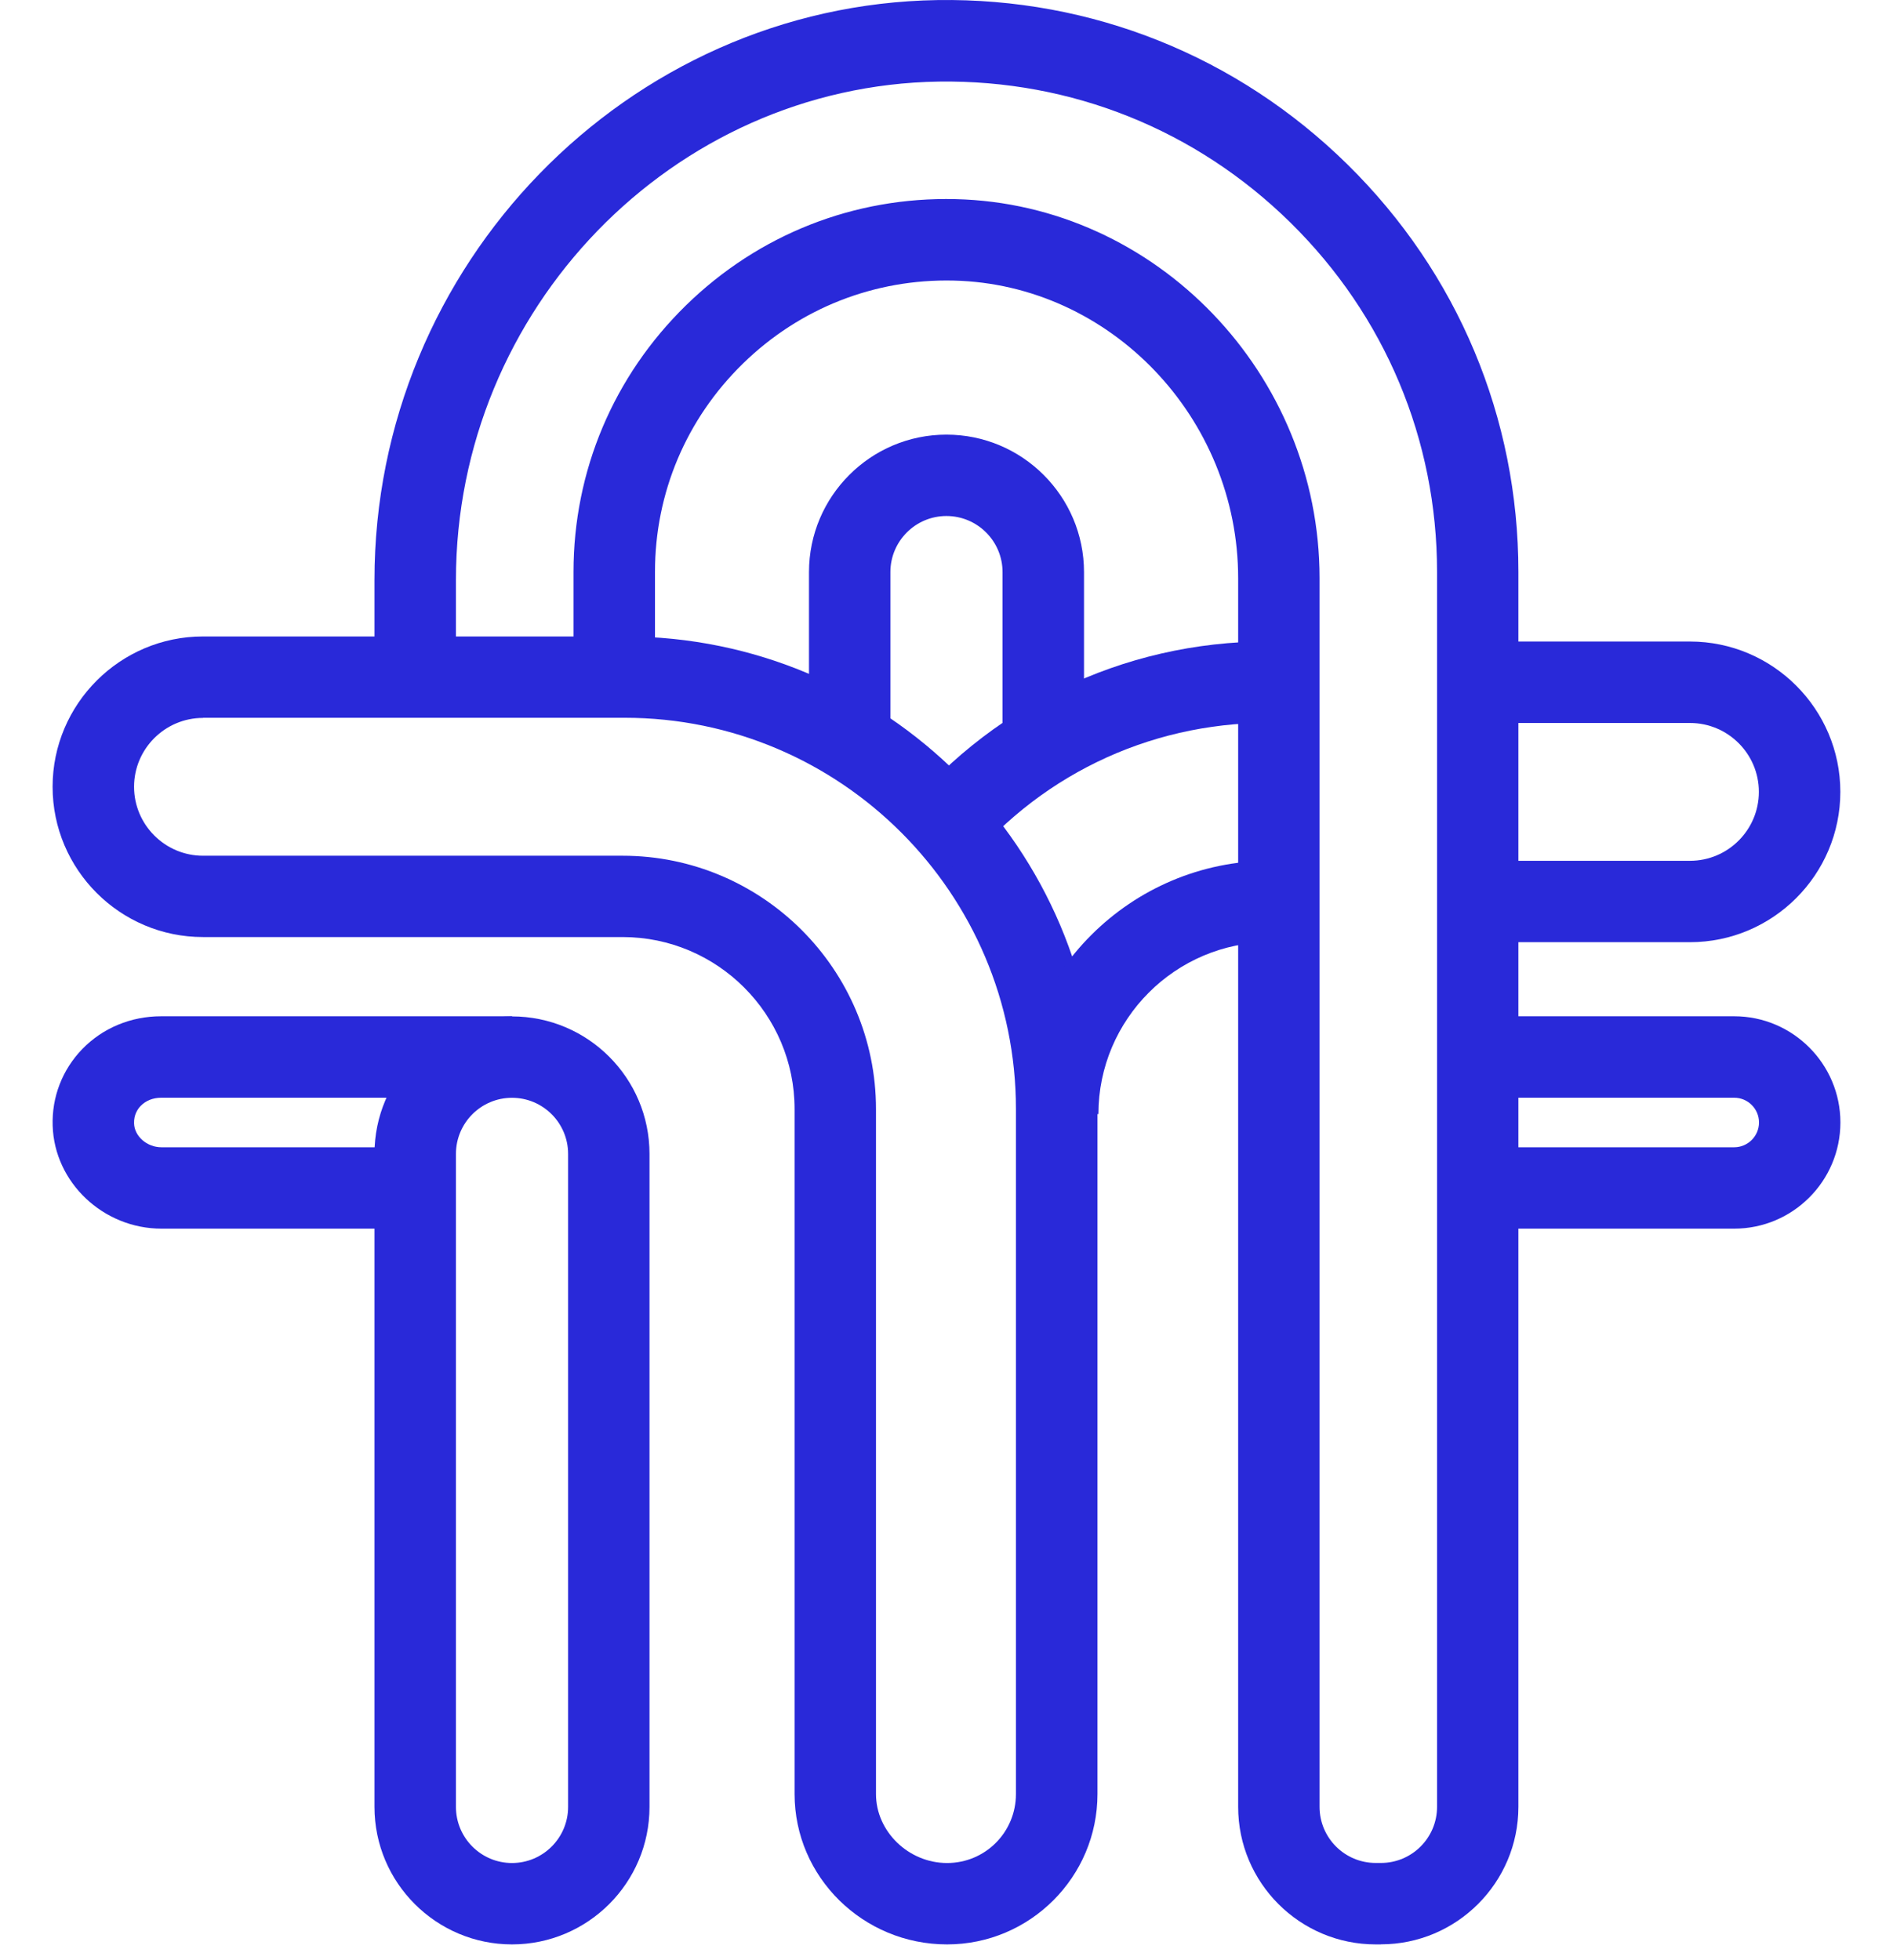 <svg width="28" height="29" viewBox="0 0 28 29" fill="none" xmlns="http://www.w3.org/2000/svg">
<path d="M6.141 18.177H2.388C1.527 18.177 0.805 17.494 0.779 16.655C0.765 16.229 0.922 15.826 1.216 15.521C1.52 15.208 1.935 15.035 2.384 15.035H7.574V16.24H2.386C2.264 16.24 2.157 16.283 2.082 16.36C2.035 16.408 1.979 16.493 1.983 16.619C1.988 16.811 2.174 16.973 2.388 16.973H6.141V18.177Z" fill="#2929D9"/>
<path d="M20.427 28.766H20.348C19.226 28.766 18.314 27.854 18.314 26.732V8.555C18.314 6.181 16.425 4.205 14.105 4.151C12.937 4.124 11.829 4.559 10.99 5.378C10.151 6.197 9.688 7.293 9.688 8.462V10.306H8.483V8.462C8.483 6.966 9.075 5.565 10.148 4.516C11.221 3.468 12.636 2.91 14.133 2.946C17.102 3.016 19.518 5.532 19.518 8.553V26.731C19.518 27.189 19.89 27.561 20.348 27.561H20.427C20.884 27.561 21.256 27.189 21.256 26.731V8.462C21.256 6.506 20.487 4.671 19.088 3.294C17.691 1.919 15.846 1.179 13.887 1.207C9.947 1.267 6.744 4.575 6.744 8.581V10.306H5.539V8.581C5.538 3.92 9.276 0.072 13.868 0.001C16.151 -0.033 18.304 0.831 19.933 2.435C21.563 4.04 22.459 6.181 22.459 8.461V26.731C22.459 27.852 21.547 28.765 20.425 28.765L20.427 28.766Z" fill="#2929D9"/>
<path d="M7.573 28.766C6.452 28.766 5.539 27.854 5.539 26.732V17.071C5.539 15.949 6.452 15.037 7.573 15.037C8.695 15.037 9.607 15.949 9.607 17.071V26.732C9.607 27.854 8.695 28.766 7.573 28.766ZM7.573 16.241C7.116 16.241 6.744 16.613 6.744 17.071V26.732C6.744 27.19 7.116 27.562 7.573 27.562C8.031 27.562 8.403 27.19 8.403 26.732V17.071C8.403 16.613 8.031 16.241 7.573 16.241Z" fill="#2929D9"/>
<path d="M16.034 11.027H14.829V8.464C14.829 8.006 14.457 7.634 13.999 7.634C13.542 7.634 13.17 8.006 13.17 8.464V11.027H11.966V8.464C11.966 7.342 12.878 6.43 13.999 6.43C15.121 6.43 16.034 7.342 16.034 8.464V11.027Z" fill="#2929D9"/>
<path d="M14.008 28.766C12.764 28.766 11.753 27.768 11.753 26.542V16.407C11.753 15.005 10.611 13.863 9.209 13.863H3.003C1.777 13.864 0.778 12.866 0.778 11.64C0.778 10.415 1.777 9.416 3.003 9.416H9.241C13.096 9.416 16.233 12.553 16.233 16.408V26.542C16.233 27.768 15.235 28.766 14.009 28.766H14.008ZM3.003 10.621C2.441 10.621 1.983 11.078 1.983 11.64C1.983 12.202 2.441 12.66 3.003 12.66H9.209C11.275 12.66 12.957 14.341 12.957 16.408V26.542C12.957 27.095 13.439 27.562 14.008 27.562C14.576 27.562 15.027 27.104 15.027 26.542V16.407C15.027 13.215 12.431 10.619 9.24 10.619H3.003V10.621Z" fill="#2929D9"/>
<path d="M14.206 12.909L13.258 12.165C14.594 10.465 16.598 9.49 18.758 9.49H19.253V10.694H18.758C16.97 10.694 15.311 11.501 14.206 12.909Z" fill="#2929D9"/>
<path d="M24.997 13.939H21.662V12.735H24.997C25.559 12.735 26.016 12.277 26.016 11.715C26.016 11.153 25.559 10.696 24.997 10.696H22.047V9.491H24.997C26.222 9.491 27.221 10.49 27.221 11.715C27.221 12.941 26.222 13.939 24.997 13.939Z" fill="#2929D9"/>
<path d="M16.247 16.482H15.042C15.042 14.416 16.723 12.734 18.791 12.734H19.157V13.938H18.791C17.388 13.938 16.247 15.08 16.247 16.482Z" fill="#2929D9"/>
<path d="M25.651 18.177H21.86V16.973H25.651C25.853 16.973 26.018 16.808 26.018 16.606C26.018 16.404 25.853 16.24 25.651 16.24H21.858V15.035H25.651C26.517 15.035 27.222 15.741 27.222 16.606C27.222 17.472 26.518 18.177 25.651 18.177Z" fill="#2929D9"/>
</svg>
